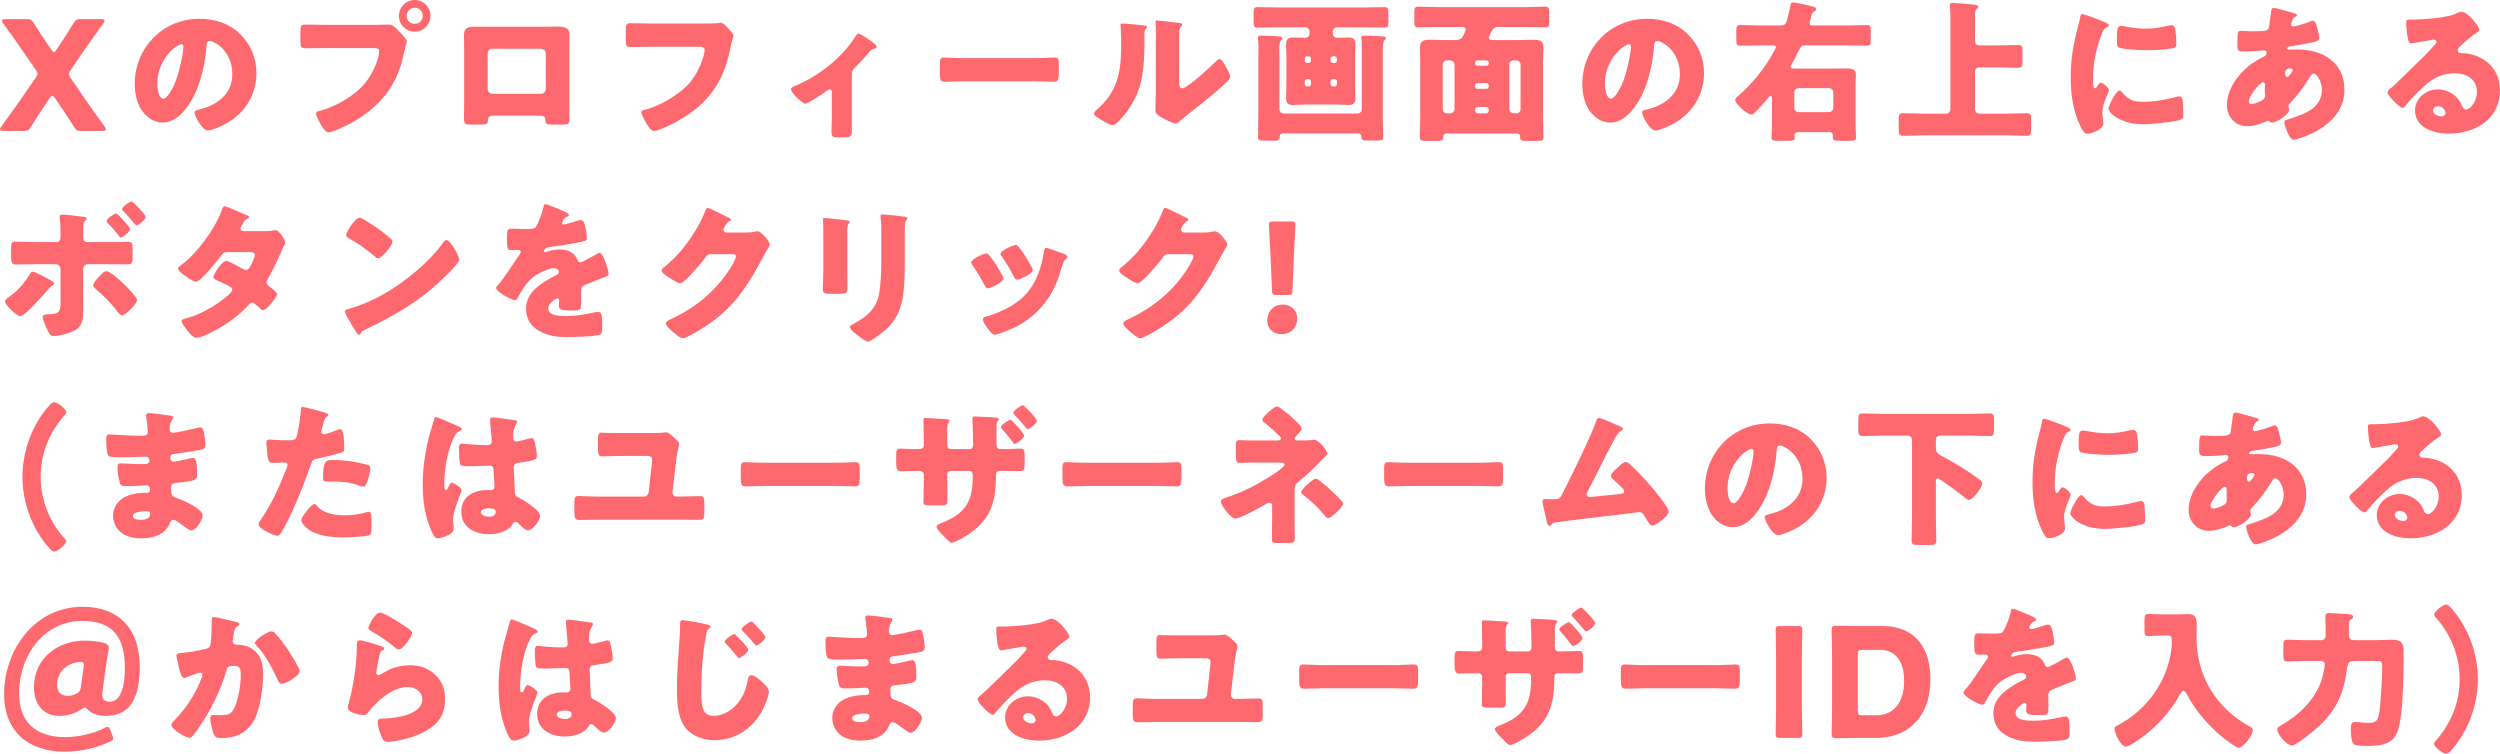 <?xml version="1.0" encoding="UTF-8"?>
<svg id="_レイヤー_2" data-name="レイヤー 2" xmlns="http://www.w3.org/2000/svg" viewBox="0 0 494.28 149.04">
  <defs>
    <style>
      .cls-1 {
        fill: #fd696f;
      }
    </style>
  </defs>
  <g id="design">
    <g>
      <path class="cls-1" d="M8.88,20.79c-.93,1.41-1.74,2.64-2.79,4.32-.42.66-.6.78-1.38.78H.69c-.45,0-.69-.09-.69-.33,0-.12.06-.27.21-.48,1.77-2.46,3-4.11,4.14-5.79l2.73-3.96c.24-.33.33-.54.33-.75,0-.24-.09-.42-.33-.75l-2.34-3.42c-1.14-1.68-2.37-3.36-4.14-5.82-.15-.21-.21-.36-.21-.48,0-.24.24-.33.69-.33h4.2c.75,0,.96.12,1.38.75,1.02,1.65,1.83,2.85,2.64,4.05l.87,1.26c.21.3.36.45.51.45s.3-.15.48-.45l.81-1.23c.87-1.29,1.62-2.46,2.58-4.05.42-.66.6-.78,1.38-.78h4.05c.45,0,.69.09.69.33,0,.12-.06.27-.21.48-1.77,2.46-3,4.14-4.14,5.82l-2.37,3.48c-.21.3-.33.54-.33.75s.12.42.33.75l2.67,3.9c1.11,1.65,2.34,3.33,4.11,5.79.15.21.21.36.21.48,0,.24-.24.33-.69.33h-4.2c-.78,0-.96-.12-1.38-.75-1.05-1.68-1.86-2.88-2.85-4.35l-.96-1.41c-.21-.3-.36-.45-.51-.45s-.3.15-.51.45l-.96,1.41Z"/>
      <path class="cls-1" d="M47.52,6.78c2.13,2.13,3.18,4.74,3.18,7.71,0,4.23-2.31,7.95-6.03,9.96-.75.42-2.73,1.35-3.57,1.35-1.05,0-2.64-2.76-2.64-3.6,0-.27.27-.39,1.14-.6,3.48-.9,6.33-3.09,6.33-6.93,0-4.71-3.6-6.57-4.5-6.57-.51,0-.57.54-.6,1.08-.33,4.17-1.53,9.27-4.29,12.57-1.11,1.35-2.55,2.49-4.35,2.49-2.01,0-3.66-1.38-4.56-3.09-.69-1.32-.99-3.03-.99-4.5,0-7.2,5.55-12.93,12.78-12.93,3.06,0,5.94.9,8.1,3.06ZM31.11,16.59c0,.72.18,2.91,1.23,2.91.72,0,1.74-1.98,2.04-2.61,1.05-2.16,1.89-6.6,1.89-7.68,0-.24-.12-.45-.39-.45-.87,0-4.77,2.76-4.77,7.83Z"/>
      <path class="cls-1" d="M74.16,4.92c.93,0,2.25-.06,2.85-.06.66,0,1.41.81,1.86,1.29l.24.24c.48.51,1.32,1.38,1.32,1.83,0,.18-.21.75-.27.99-.12.51-.21.93-.33,1.44-1.29,6.36-4.74,10.5-10.32,13.62-.9.48-3.63,1.89-4.53,1.89-.66,0-1.2-.96-1.5-1.47-.27-.45-.99-1.74-.99-2.25,0-.33.3-.42.57-.48,2.91-.66,6.66-2.82,8.67-5.01,1.86-2.01,3.24-5.22,3.24-6.84,0-.54-.54-.6-1.02-.6h-9.54c-1.29,0-2.55.03-3.84.03-1.02,0-1.17-.12-1.17-1.29v-1.95c0-1.26.15-1.44,1.02-1.44,1.35,0,2.73.06,4.08.06h9.66ZM85.11,3.12c0,1.74-1.38,3.15-3.12,3.15s-3.12-1.41-3.12-3.15,1.38-3.12,3.12-3.12,3.12,1.41,3.12,3.12ZM80.4,3.12c0,.9.69,1.59,1.59,1.59s1.59-.69,1.59-1.59-.72-1.59-1.59-1.59-1.59.72-1.59,1.59Z"/>
      <path class="cls-1" d="M108,5.28c.78,0,1.47-.03,2.07-.03,1.65,0,2.52.21,2.52,1.68,0,1.02-.03,2.01-.03,3v10.14c0,1.08.03,2.16.03,3.27,0,1.2-.12,1.29-1.62,1.29h-1.86c-1.14,0-1.23-.18-1.26-.84-.06-.84-.36-.93-1.59-.93h-8.19c-1.23,0-1.53.09-1.59.93-.06.69-.12.84-1.41.84h-1.71c-1.5,0-1.62-.12-1.62-1.29,0-1.08.03-2.19.03-3.27v-10.14c0-.99-.03-1.98-.03-3,0-1.32.72-1.65,1.95-1.65h14.31ZM97.35,9.63c-.51,0-.93.42-.93.93v7.05c0,.51.42.93.93.93h9.63c.51,0,.93-.42.93-.93v-7.05c0-.54-.42-.87-.93-.93h-9.63Z"/>
      <path class="cls-1" d="M138.48,4.65c.72,0,2.7,0,3.3-.06.12-.03.57-.09.66-.09.42,0,.81.3,1.26.81l.48.54c.45.48.84.9.84,1.23,0,.21-.27.9-.36,1.23-.15.54-.24,1.11-.36,1.68-1.38,6.6-4.59,10.77-10.47,14.04-.87.48-3.6,1.86-4.53,1.86-.66,0-1.38-1.29-1.71-1.86-.24-.42-.78-1.38-.78-1.86,0-.33.33-.39.6-.45,2.88-.66,6.6-2.85,8.64-5.01,1.95-2.04,3.27-5.58,3.27-6.87,0-.51-.57-.6-1.35-.6h-9.24c-1.26,0-2.55.06-3.81.06-1.08,0-1.2-.15-1.2-1.53v-1.77c0-1.23.18-1.41,1.02-1.41,1.35,0,2.73.06,4.08.06h9.66Z"/>
      <path class="cls-1" d="M168.42,26.25c0,.84-.69.9-1.35.9h-1.23c-1.32,0-1.44-.18-1.44-1.17,0-.93.06-1.83.06-2.76v-5.13c0-.21-.12-.42-.39-.42-.21,0-.45.18-.75.39-.6.45-3.54,2.43-4.11,2.43-.6,0-2.82-2.16-2.82-2.85,0-.3.3-.45.9-.69,4.65-1.98,9.18-5.52,11.85-9.75.21-.33.36-.57.57-.57.45,0,2.4,1.38,3.12,1.95.27.21.48.48.48.69,0,.24-.21.33-.42.36-.57.15-.72.27-1.08.72-.81.99-1.68,1.95-2.58,2.82-.69.66-.81.81-.81,1.83v11.25Z"/>
      <path class="cls-1" d="M204.48,11.49c1.77,0,3.69-.12,3.96-.12.78,0,.9.33.9,1.2v1.44c0,1.65-.03,2.16-.99,2.16-1.17,0-2.55-.09-3.87-.09h-13.8c-1.32,0-2.73.09-3.84.09-1.02,0-1.02-.57-1.02-2.16v-1.38c0-.9.09-1.26.87-1.26.42,0,2.1.12,3.99.12h13.8Z"/>
      <path class="cls-1" d="M225.72,4.98c.57.06,1.05.12,1.05.36,0,.12-.12.24-.18.3-.27.3-.33.51-.33,1.14,0,.36.03.72.03,1.08,0,2.49-.09,5.25-.57,7.68-.57,3.06-2.28,6.15-4.47,8.34-.33.33-.84.87-1.23.87-.63,0-2.31-1.05-2.91-1.44-.3-.18-.81-.48-.81-.87,0-.27.24-.48.45-.66,4.41-3.78,4.92-7.8,4.92-13.26,0-1.38-.12-3.45-.12-3.57,0-.27.15-.3.39-.3.63,0,3,.24,3.78.33ZM233.13,15.81c0,1.23.06,1.65.6,1.65,1.08,0,5.79-4.44,6.75-5.4.15-.15.36-.39.63-.39.42,0,.93.93,1.32,1.62.24.42.78,1.38.78,1.86,0,.54-.87,1.29-1.41,1.77-.09.09-.21.18-.27.24-1.41,1.23-2.82,2.43-4.29,3.6-1.23.99-2.52,1.92-3.72,2.97-.3.27-.75.69-1.11.69-.45,0-2.25-.9-2.7-1.17-.51-.27-1.29-.72-1.29-1.41,0-.6.09-1.95.09-3.63v-9.42c0-.6.03-1.59.03-2.52,0-.69-.03-1.35-.06-1.74-.03-.09-.03-.15-.03-.24,0-.21.15-.24.33-.24.06,0,1.29.12,1.53.15.48.06,2.58.3,3,.36.24.06.42.09.42.33,0,.18-.15.3-.27.42-.3.3-.3.75-.3,1.14-.03.9-.03,1.8-.03,2.7v6.66Z"/>
      <path class="cls-1" d="M258.93,6.24c0-.45-.36-.84-.84-.84h-5.52c-1.29,0-2.61.06-3.93.06-.72,0-.78-.3-.78-1.17v-1.68c0-.9.06-1.2.78-1.2,1.32,0,2.64.06,3.93.06h17.22c1.32,0,2.64-.06,3.96-.06.69,0,.75.33.75,1.2v1.68c0,.84-.06,1.17-.75,1.17-1.32,0-2.64-.06-3.96-.06h-5.43c-.48,0-.84.39-.84.84v.39c0,.48.33.84.84.84.75,0,1.47-.06,2.22-.06.87,0,1.41.21,1.41,1.35,0,.75-.06,1.5-.06,2.25v6.12c0,.78.06,1.53.06,2.28,0,.99-.42,1.35-1.35,1.35-.81,0-1.59-.09-2.4-.09h-6.21c-.78,0-1.56.09-2.34.09-.87,0-1.41-.24-1.41-1.35,0-.75.06-1.5.06-2.28v-6.12c0-.75-.06-1.5-.06-2.28,0-.99.45-1.32,1.41-1.32.78,0,1.56.06,2.34.06.51,0,.84-.3.9-.81v-.42ZM252.96,21.6c0,.45.36.84.84.84h14.61c.45,0,.84-.39.84-.84v-11.52c0-.81,0-1.68-.09-2.37,0-.06-.03-.18-.03-.27,0-.39.33-.39.6-.39,1.05,0,2.22.06,3.27.12.69.03.99.09.99.42,0,.15-.09.24-.27.39-.3.27-.33,1.23-.33,2.16v12.66c0,1.41.09,2.82.09,4.23,0,.69-.3.75-1.29.75h-1.86c-.93,0-1.14-.06-1.17-.78,0-.33-.24-.63-.57-.63h-15c-.3,0-.57.21-.57.51v.15c0,.63-.3.78-1.02.78h-1.14c-2.01,0-2.13-.03-2.13-.81,0-1.41.06-2.79.06-4.2v-11.55c0-.54.03-1.17.03-1.77,0-.63-.03-1.26-.09-1.77-.03-.06-.03-.18-.03-.27,0-.36.3-.39.57-.39,1.08,0,2.25.06,3.33.12.6.03.93.09.93.42,0,.18-.09.24-.27.39-.27.24-.33,1.05-.33,1.89,0,.48.03.99.03,1.38v10.35ZM258.72,12.45c.27,0,.48-.21.48-.48v-.36c0-.24-.21-.48-.48-.48h-.27c-.27,0-.48.24-.48.48v.36c0,.27.18.45.48.48h.27ZM259.2,16.11c0-.27-.21-.48-.48-.48h-.27c-.27,0-.48.21-.48.48v.51c0,.27.21.48.48.48h.27c.27,0,.48-.18.48-.48v-.51ZM263.07,11.97c0,.27.21.48.48.48h.3c.27,0,.48-.21.48-.48v-.36c0-.24-.21-.48-.48-.48h-.3c-.27,0-.45.21-.48.48v.36ZM263.55,15.63c-.27,0-.48.21-.48.48v.51c0,.27.21.48.48.48h.3c.27,0,.48-.21.48-.48v-.51c0-.27-.18-.45-.48-.48h-.3Z"/>
      <path class="cls-1" d="M285.93,26.4c-.48,0-.57.39-.6.87-.03.54-.57.6-1.23.6h-1.77c-1.29,0-1.62-.06-1.62-.78,0-1.32.09-2.64.09-3.96v-10.86c0-.96-.06-1.92-.06-2.88,0-1.29.75-1.53,1.89-1.53,1.02,0,2.01.06,3.03.06h2.13c.51,0,.96-.12,1.29-.54.21-.24.72-1.26.72-1.56,0-.39-.39-.48-.69-.48h-4.74c-1.32,0-2.64.06-3.96.06-.72,0-.78-.33-.78-1.23v-1.62c0-.87.06-1.23.78-1.23,1.32,0,2.64.09,3.96.09h17.19c1.32,0,2.64-.09,3.96-.09.72,0,.78.36.78,1.23v1.62c0,.87-.06,1.23-.78,1.23-1.32,0-2.64-.06-3.96-.06h-5.37c-.45,0-.87.21-1.11.57-.18.27-.72,1.23-.72,1.5,0,.45.45.51.81.51h5.04c1.02,0,2.01-.06,3-.06,1.05,0,1.95.15,1.95,1.53,0,.96-.09,1.92-.09,2.88v10.86c0,1.32.09,2.61.09,3.93,0,.75-.33.81-1.47.81h-1.05c-1.92,0-2.1,0-2.1-.93,0-.33-.24-.51-.54-.54h-14.07ZM286.74,22.41c.51,0,.84-.45.84-.84v-8.79c0-.45-.39-.84-.84-.84h-.66c-.45,0-.84.39-.84.84v8.79c0,.45.39.84.84.84h.66ZM292.11,11.94c-.27,0-.48.21-.48.48v.09c0,.27.21.48.48.48h1.77c.27,0,.48-.21.48-.48v-.09c0-.27-.18-.45-.48-.48h-1.77ZM292.11,16.44c-.27,0-.48.21-.48.48v.15c0,.27.21.48.48.48h1.77c.27,0,.48-.21.48-.48v-.15c0-.27-.18-.45-.48-.48h-1.77ZM293.79,22.41c.33,0,.57-.27.57-.6v-.09c0-.33-.24-.57-.57-.57h-1.59c-.33,0-.57.24-.57.57v.09c0,.36.24.57.57.6h1.59ZM299.79,22.41c.48,0,.84-.39.84-.84v-8.79c0-.45-.36-.84-.84-.84h-.54c-.48,0-.84.39-.84.84v8.79c0,.45.33.78.84.84h.54Z"/>
      <path class="cls-1" d="M333.72,6.78c2.13,2.13,3.18,4.74,3.18,7.71,0,4.23-2.31,7.95-6.03,9.96-.75.42-2.73,1.35-3.57,1.35-1.05,0-2.64-2.76-2.64-3.6,0-.27.27-.39,1.14-.6,3.48-.9,6.33-3.09,6.33-6.93,0-4.71-3.6-6.57-4.5-6.57-.51,0-.57.54-.6,1.08-.33,4.17-1.53,9.27-4.29,12.57-1.11,1.35-2.55,2.49-4.35,2.49-2.01,0-3.66-1.38-4.56-3.09-.69-1.32-.99-3.03-.99-4.5,0-7.2,5.55-12.93,12.78-12.93,3.06,0,5.94.9,8.1,3.06ZM317.31,16.59c0,.72.18,2.91,1.23,2.91.72,0,1.74-1.98,2.04-2.61,1.05-2.16,1.89-6.6,1.89-7.68,0-.24-.12-.45-.39-.45-.87,0-4.77,2.76-4.77,7.83Z"/>
      <path class="cls-1" d="M348,8.97c-1.32,0-2.64.06-3.96.06-.69,0-.75-.33-.75-1.2v-1.68c0-.84.06-1.2.75-1.2,1.32,0,2.64.09,3.96.09h3.93c.54,0,.96-.03,1.2-.6.3-.69.72-2.58.87-3.36.06-.36.12-.6.54-.6.45,0,2.1.39,2.64.51,1.29.27,1.92.42,1.92.81,0,.21-.24.36-.42.48-.39.21-.45.42-.63,1.11-.03.15-.06.33-.12.54-.06.18-.15.51-.15.66,0,.33.27.45.54.45h6.84c1.29,0,2.61-.09,3.93-.09.72,0,.78.33.78,1.2v1.68c0,.87-.06,1.2-.78,1.2-1.32,0-2.64-.06-3.93-.06h-8.34c-.69,0-.84.33-1.41,1.47-.27.57-.66,1.38-1.26,2.43-.06.09-.12.24-.12.33,0,.33.33.36.72.36h7.17c.99,0,1.98-.03,2.97-.03.87,0,2.04,0,2.04,1.17,0,.66-.06,1.35-.06,2.1v7.62c0,.99.09,2.4.09,2.76,0,.6-.36.66-1.35.66h-1.92c-.99,0-1.32-.06-1.32-.69v-.45c0-.3-.24-.57-.54-.57h-6.42c-.36,0-.6.27-.6.6,0,.15.03.3.03.42,0,.63-.33.69-1.35.69h-1.92c-.99,0-1.32-.06-1.32-.66s.09-1.71.09-2.76v-4.83c0-.21,0-.6-.27-.6-.21,0-.42.3-.63.54-.54.66-1.92,2.22-2.52,2.76-.24.21-.39.36-.63.36-.9,0-3.21-2.19-3.21-2.82,0-.3.18-.51.39-.69,2.91-2.49,5.34-5.49,7.17-8.82.12-.21.48-.81.48-1.02,0-.27-.24-.33-.48-.33h-2.64ZM362.46,18.27c0-.48-.39-.84-.84-.84h-6.03c-.48,0-.84.36-.84.84v3.06c0,.45.36.84.84.84h6.03c.48,0,.84-.42.84-.9v-3Z"/>
      <path class="cls-1" d="M385.62,2.85c0-.48-.12-1.56-.12-1.83,0-.39.33-.45.66-.45s2.88.21,4.26.36c.24.03.69.06.69.42,0,.21-.15.3-.33.48-.3.3-.3.66-.3,1.11v5.19c0,.48.36.84.84.84h3.84c1.29,0,2.58-.06,3.87-.06.78,0,.84.33.84,1.35v2.01c0,.84-.15,1.14-.84,1.14-1.29,0-2.58-.09-3.87-.09h-3.84c-.48,0-.84.39-.84.84v7.47c0,.45.36.84.84.84h5.37c1.32,0,2.67-.09,4.02-.09.81,0,.87.33.87,1.35v1.74c0,1.02-.06,1.38-.87,1.38-1.35,0-2.67-.09-4.02-.09h-16.38c-1.35,0-2.7.09-4.05.09-.81,0-.87-.36-.87-1.38v-1.68c0-1.05.09-1.41.87-1.41,1.35,0,2.7.09,4.05.09h4.47c.48,0,.81-.36.84-.84V2.85Z"/>
      <path class="cls-1" d="M410.85,5.25c.15-.57.3-1.14.39-1.62.09-.57.12-.84.51-.84.27,0,3.15,1.05,4.44,1.62.6.27.78.45.78.6,0,.12-.09.18-.21.24-.69.33-.84.57-1.11,1.23-.99,2.31-1.83,5.79-1.83,8.52,0,1.65,0,2.46.39,2.46.21,0,.36-.24.51-.48.18-.3.36-.63.69-.63.36,0,1.56,1.02,1.56,1.47,0,.42-1.32,2.73-1.32,4.35,0,.21.06.96.12,1.41.03.18.09.69.09.87,0,1.11-2.22,1.98-3.15,1.98-.57,0-.84-.39-1.38-1.47-1.47-2.97-1.92-6.33-1.92-9.63,0-3.69.51-6.54,1.44-10.08ZM419.43,18.12c1.26,1.5,2.25,2.01,4.2,2.01,2.22,0,4.44-.36,6.57-.96.21-.06.51-.12.72-.12.39,0,.57.39.6.66.12.81.15,2.52.15,3.12,0,.39-.03.6-.42.78-1.05.51-6.06.96-7.41.96-4.83,0-6.96-2.4-6.96-3.09,0-.57,1.5-3.6,2.19-3.6.15,0,.27.15.36.24ZM419.37,5.13c.18,0,.66.06.93.12,1.14.24,2.79.42,3.96.42,1.5,0,3-.24,4.44-.6.27-.06.42-.09.6-.09.57,0,.75.63.81,1.08.09.75.18,1.71.18,2.46s-.09.93-.87,1.05c-1.68.24-3.36.36-5.04.36-.9,0-5.04-.15-5.61-.63-.24-.21-.24-1.11-.24-1.44,0-2.22.12-2.73.84-2.73Z"/>
      <path class="cls-1" d="M453.48,2.58c.36.09.66.21.66.42,0,.15-.21.27-.33.33-.36.24-.45.33-.6.72-.06.15-.24.63-.24.78,0,.24.18.42.42.42.3,0,2.31-.54,3.48-1.05.12-.06.27-.12.39-.12.36,0,.57.36.69.72.15.51.6,2.16.6,2.67,0,.57-.51.72-1.17.87-1.44.33-2.97.57-4.47.81-.24.03-.69.15-.69.39,0,.27.3.27.48.27.24,0,.96-.03,1.56-.03,4.92,0,9.27,2.55,9.27,7.95,0,3.87-2.49,6.51-5.7,8.28-1.74.96-3.87,1.62-4.35,1.62-.84,0-1.83-2.79-1.83-3.48,0-.36.3-.42.6-.51.78-.21,2.49-.84,3.24-1.17,1.98-.87,3.57-2.34,3.57-4.62,0-1.89-1.08-3.3-1.62-3.3-.3,0-.45.18-.63.51-1.14,1.89-2.58,3.84-4.11,5.43-.15.15-.24.27-.24.51,0,.18.12.51.12.81,0,.69-2.31,2.43-3.36,2.43-.21,0-.33-.09-.48-.21-.12-.09-.18-.15-.33-.15-.09,0-.15.03-.21.06-1.14.54-2.7,1.02-3.96,1.02-2.31,0-3.96-1.92-3.96-4.17,0-3,2.07-5.94,4.32-7.74.96-.78,1.95-1.35,3.06-1.89.27-.12.48-.39.48-.72s-.21-.48-.54-.48c-.24,0-.54.03-.78.06-.9.09-1.8.15-2.73.15-1.65,0-1.74,0-1.74-1.5,0-2.46.15-2.58.69-2.58.63,0,1.35.09,2.19.09,3,0,3.3-.03,3.42-1.17.03-.3.39-2.97.42-3.06.06-.27.3-.39.54-.39.3,0,3.3.87,3.87,1.02ZM444.6,20.04c0,.36.24.51.57.51.63,0,1.86-.51,2.34-.9.3-.24.3-.54.3-.87,0-.36-.03-.75-.03-1.11,0-.3.03-.57.03-.84s-.06-.57-.39-.57c-.63,0-2.82,2.79-2.82,3.78ZM451.8,14.52c0,.21.09.72.39.72.33,0,1.11-1.11,1.11-1.38,0-.24-.24-.33-.45-.33-1.05,0-1.05.69-1.05.99Z"/>
      <path class="cls-1" d="M490.2,5.91c0,.18-.18.33-.33.42-1.26.78-2.61,2.01-3.69,3.03-.15.15-.27.33-.27.54,0,.36.33.63.69.63.09,0,.21-.03.33-.03.45,0,1.5.18,2.1.36,3.24.99,5.25,3.6,5.25,6.99,0,5.73-4.95,8.58-10.17,8.58-2.82,0-6.63-1.14-6.63-4.59,0-2.4,2.19-4.17,4.5-4.17,1.56,0,3.06.72,4.05,1.92.45.57.54.87.81,1.5.12.3.39.57.72.57.72,0,2.16-1.5,2.16-3.48,0-2.55-2.07-3.69-4.38-3.69-2.19,0-4.14.84-5.79,2.31-1.08.96-2.79,2.67-3.69,3.78-.42.54-.66.75-.78.75-.69,0-3.03-2.46-3.03-3.03,0-.36.3-.63.93-1.11.75-.6,5.73-5.55,6.78-6.57.57-.57,1.02-1.11,1.53-1.68.21-.21.42-.39.42-.69,0-.36-.48-.42-.6-.42-.09,0-3.36.6-4.14.72-.12.03-.24.03-.36.03-.69,0-.87-3.39-.87-3.96v-.3c0-.45.09-.45.96-.45h.69c1.95-.03,6.24-.36,7.95-1.08.75-.33,1.08-.48,1.29-.48,1.29,0,3.57,2.94,3.57,3.6ZM482.01,21c-.48,0-.96.27-.96.81,0,.81,1.02,1.2,1.71,1.2.39,0,.75-.27.75-.66,0-.42-.45-1.35-1.5-1.35Z"/>
      <path class="cls-1" d="M10.08,55.45c.36.21.63.45.63.63,0,.15-.15.24-.3.33-.45.24-.54.39-.84.75-.75.9-4.65,5.37-5.58,5.37-.57,0-3-2.19-3-2.94,0-.3.45-.63.75-.84,1.68-1.2,3.09-2.76,4.14-4.53.12-.21.27-.51.57-.51.48,0,2.76,1.23,3.63,1.74ZM11.13,47.86c.78,0,.84-.66.84-1.14v-.27c-.03-1.2,0-1.98-.15-3.18,0-.12-.03-.27-.03-.42,0-.36.3-.42.72-.42.45,0,3.57.36,4.08.45.21.03.54.09.54.33,0,.21-.15.33-.3.45-.36.39-.36.72-.36,1.2v.24c0,.45-.03.9-.03,1.35v.27c0,.45.06,1.14.81,1.14h6.54c.54-.03,1.17-.06,1.59-.06.72,0,.84.33.84,1.41v1.56c0,1.08-.12,1.5-.93,1.5-1.41,0-2.79-.03-4.17-.03h-3.75c-.51,0-.93.42-.93.93v6.12c0,.6.03,1.23.03,1.86,0,1.56-.15,3.06-1.2,3.87-.99.75-3.42,1.41-4.68,1.41-.54,0-.69-.18-1.14-1.02-.27-.54-1.02-2.22-1.02-2.76,0-.45.6-.48,1.17-.51,2.31-.09,2.37-.63,2.37-2.64v-6.33c0-.54-.42-.93-.93-.93h-3.99c-1.35,0-2.73.06-3.9.06-.81,0-.96-.51-.96-1.53v-1.65c0-1.05.15-1.35.81-1.35.42,0,2.73.09,4.05.09h4.08ZM24.54,56.2c.51.51,2.55,2.52,2.55,3.15,0,.75-2.31,3-2.97,3-.33,0-.69-.48-.9-.75-1.44-1.86-2.58-3-4.35-4.5-.21-.18-.45-.39-.45-.66,0-.51.81-1.38,1.17-1.74.63-.69.99-1.08,1.47-1.08.78,0,2.82,1.95,3.48,2.58ZM25.71,45.28c0,.57-1.47,1.68-1.83,1.68-.15,0-.33-.27-.51-.51-.72-.9-1.32-1.59-2.13-2.4-.09-.09-.18-.24-.18-.36,0-.45,1.59-1.5,1.89-1.5s2.76,2.67,2.76,3.09ZM28.8,42.88c0,.57-1.47,1.68-1.8,1.68-.15,0-.42-.3-.87-.87-.39-.48-1.02-1.23-1.56-1.74-.27-.24-.45-.51-.45-.6,0-.45,1.56-1.53,1.89-1.53.27,0,2.79,2.61,2.79,3.06Z"/>
      <path class="cls-1" d="M52.53,45.7c.57,0,1.08-.03,1.68-.15.09-.03.18-.06.27-.06.66,0,1.92,1.86,1.92,2.49,0,.15-.03.24-.12.36-.27.45-.48.96-.69,1.47-.78,1.8-1.62,3.57-2.61,5.28-.15.24-.27.45-.27.72,0,.39.24.6.51.81.33.24,1.56,1.14,1.56,1.53,0,.54-2.04,3.18-2.79,3.18-.21,0-.33-.12-.48-.27-.3-.3-1.23-1.23-1.62-1.23-.27,0-.48.18-.63.36-1.59,1.71-3.42,3.21-5.43,4.41-.9.57-3.96,2.19-4.95,2.19-.69,0-1.41-.9-1.8-1.38-.3-.39-1.17-1.5-1.17-1.89,0-.33.36-.45,1.05-.63.15-.06.3-.09.48-.15,3.84-1.11,8.49-4.62,8.49-5.46,0-.27-.18-.42-.39-.54-.6-.39-1.77-.93-2.46-1.23-.27-.12-.9-.39-.9-.72,0-.48,1.65-3.21,2.58-3.21.42,0,2.76,1.29,3.27,1.59.18.09.39.21.6.21.51,0,.75-.48,1.02-1.05.18-.36.75-1.56.75-1.92,0-.51-.66-.57-1.05-.57h-4.08c-.84,0-1.08.06-1.5.63-.99,1.35-2.37,2.94-3.54,4.17-.36.36-1.02,1.05-1.53,1.05-.36,0-1.32-.57-2.13-1.17-.75-.54-1.38-1.14-1.38-1.38,0-.3.36-.54.57-.69,3.18-2.31,6.78-7.2,8.1-10.92.09-.27.24-.75.57-.75.24,0,2.19.81,3.48,1.41.54.21.96.42,1.14.51.12.06.21.12.21.21,0,.15-.06.21-.33.33-.48.18-.6.42-.9.96-.18.27-.48.72-.48,1.02,0,.36.27.45.57.48h4.41Z"/>
      <path class="cls-1" d="M90.09,49.57c.06.09.09.21.18.33.21.45.51,1.08.51,1.41,0,.72-2.43,3.03-3.06,3.63-4.83,4.71-9.66,7.41-15.66,10.29-.6.3-.57.36-.81.78-.03.09-.12.18-.24.18-.24,0-.42-.27-.54-.48-.51-.75-.99-1.53-1.41-2.31-.21-.36-.87-1.47-.87-1.8,0-.27.33-.42.57-.48,2.67-.72,5.28-1.89,7.68-3.3,3.69-2.19,8.31-5.94,10.83-9.39.06-.09.12-.15.18-.24.27-.39.51-.72.84-.72.6,0,1.53,1.62,1.8,2.1ZM72.03,43.45c2.43,1.44,4.29,2.88,5.28,3.78.18.15.27.3.27.54,0,.87-2.13,3.3-2.82,3.3-.27,0-.57-.27-.75-.45-1.74-1.44-3.06-2.4-5.04-3.51-.24-.15-.54-.33-.54-.63,0-.6,1.8-3.45,2.67-3.45.15,0,.51.18.93.42Z"/>
      <path class="cls-1" d="M111.54,41.8c.54.24.93.45.93.72,0,.24-.33.33-.54.39-.36.15-.81.9-.81,1.14s.15.33.36.33c.45,0,1.8-.45,2.43-.66.24-.09.57-.21.84-.21.66,0,.81.63.93,1.17.15.6.36,1.8.36,2.43,0,.45-.27.57-1.92.87s-3.69.66-5.55.87c-.96.12-1.02.78-1.02.81,0,.15.15.21.27.21.06,0,.21-.06.27-.09.87-.3,1.65-.45,2.55-.45.72,0,1.56.12,2.16.48.84.48,1.05.87,1.44,1.71.12.24.27.36.51.36.3,0,1.89-.9,2.79-1.41.27-.15.48-.27.6-.33.12-.06.27-.15.39-.15.75,0,1.8,3.45,1.8,4.14,0,.39-.3.48-.9.69-1.44.54-2.34.93-3.72,1.5-.72.3-.84.57-.84,1.38,0,.36.03,1.08.03,1.74,0,1.92-.03,1.95-1.71,1.95-2.07,0-2.7-.09-2.7-1.02,0-.27.03-.54.06-.81v-.15c0-.21-.12-.42-.36-.42-.3,0-1.8.96-1.8,2.01,0,1.5,2.55,1.5,3.6,1.5,1.92,0,3.69-.33,5.58-.75.27-.06.54-.09.75-.09.72,0,.75,1.08.75,3,0,1.14-.06,1.44-.93,1.62-1.35.27-4.35.36-5.82.36-2.1,0-3.48-.15-5.25-.96-1.92-.87-3.06-2.46-3.06-4.65,0-2.82,2.13-4.44,4.32-5.73.51-.3,1.11-.63,1.65-.9.27-.12.51-.27.51-.6,0-.42-.39-.78-.93-.78-1.14,0-3.21,1.05-4.11,1.74-1.41,1.11-2.31,2.7-3.18,4.26-.09.18-.21.33-.45.33-.66,0-3.72-1.68-3.72-2.4,0-.24.18-.42.54-.81,1.23-1.41,3.18-4.53,4.14-5.88.15-.21.18-.3.18-.42,0-.24-.21-.42-.45-.42-.36,0-.78.03-1.17.03-1.02,0-1.11-.09-1.11-2.34,0-1.86.12-1.89,1.08-1.89.66,0,1.74.06,2.73.06,1.47,0,1.74-.12,1.98-.54.6-1.05,1.17-2.61,1.41-3.72.09-.45.15-.66.45-.66.33,0,3.18,1.23,3.66,1.44Z"/>
      <path class="cls-1" d="M147.75,45.97c.54,0,.9-.03,1.68-.21.12-.03.21-.03.33-.03.9,0,2.46,2.19,2.46,2.61,0,.21-.39.81-.54,1.05-.3.48-.57.99-.84,1.5-3.72,7.02-6.81,11.22-13.89,15.15-.45.24-1.56.84-1.95.84-.54,0-1.83-1.14-2.31-1.56-.36-.33-1.05-.96-1.05-1.38,0-.33.42-.54.81-.75.09-.03.18-.09.27-.12,4.83-2.28,8.67-5.43,11.58-9.9.33-.51,1.2-1.92,1.2-2.49,0-.39-.42-.42-.78-.42h-4.29c-.51,0-.75.36-1.02.72-.6.84-1.89,2.34-2.64,3.12-.39.42-1.8,1.92-2.28,1.92-.6,0-2.76-1.47-3.27-1.89-.18-.18-.39-.42-.39-.69,0-.21.15-.36.3-.48,1.89-1.5,3.36-3.06,4.77-4.98,1.23-1.68,2.73-4.11,3.45-6.06.15-.39.3-.84.54-.84.27,0,3.39,1.56,3.9,1.83.36.15.72.3.72.54,0,.15-.15.21-.27.27-.72.39-1.2,1.5-1.2,1.71,0,.33.27.48.57.54h4.14Z"/>
      <path class="cls-1" d="M167.52,53.5c0,1.08.03,2.13.03,3.18,0,1.17-.06,1.41-1.62,1.41h-1.86c-1.14,0-1.38-.21-1.38-.9,0-.99.09-2.31.09-3.6v-6.33c0-.99,0-2.01-.03-3,0-.27-.03-.63-.03-.87s.06-.3.27-.3c.39,0,2.91.3,3.51.36.18.03.33.03.48.06.66.06,1.02.12,1.02.33,0,.42-.48.12-.48,1.68v7.98ZM178.89,51.16c0,2.34,0,4.68-.3,7.02-.39,2.88-1.35,5.16-3.57,7.11-.54.45-2.82,2.25-3.42,2.25-.45,0-1.53-.87-1.95-1.2-.42-.3-1.62-1.17-1.62-1.71,0-.27.6-.54.84-.66,2.58-1.41,4.5-3.03,4.98-6.09.3-2.01.39-4.14.39-6.15v-6.15c0-.75,0-1.5-.09-2.25-.03-.18-.06-.45-.06-.63,0-.21.09-.3.3-.3.84,0,3.51.3,4.44.45.21.03.57.06.57.33,0,.15-.12.27-.27.42-.21.24-.24,1.14-.24,1.68v5.88Z"/>
      <path class="cls-1" d="M198.15,54.43c.15.3.24.54.24.66,0,.75-2.64,1.92-3.09,1.92-.33,0-.51-.36-.63-.6-.72-1.38-1.5-2.7-2.37-3.96-.12-.18-.27-.39-.27-.6,0-.63,2.46-1.74,3-1.74.15,0,.39.15.6.42.96,1.14,1.77,2.55,2.52,3.9ZM209.28,49.81c.9.3,1.77.57,1.77,1.02,0,.15-.15.3-.39.48-.27.21-.33.21-.48.75-1.02,3.36-1.77,5.64-4.08,8.4-2.4,2.85-4.98,4.29-8.46,5.46-.24.09-.75.27-.99.27-.48,0-1.26-1.11-1.56-1.53-.03-.06-.09-.12-.15-.21-.24-.36-.6-.9-.6-1.23,0-.39.21-.51.54-.6,1.53-.36,3.51-1.26,4.89-2.04,1.83-1.08,3.33-2.4,4.41-4.23,1.23-2.07,1.89-4.29,2.22-6.69.06-.27.15-.66.45-.66s2.04.66,2.43.81ZM201.39,48.79c.96,1.11,1.89,2.76,2.61,4.05.12.24.18.45.18.57,0,.72-2.61,1.89-3.06,1.89-.33,0-.51-.33-.66-.6-.72-1.44-1.5-2.73-2.43-4.05-.12-.15-.21-.3-.21-.51,0-.57,2.46-1.71,3.03-1.71.15,0,.36.15.54.36Z"/>
      <path class="cls-1" d="M238.2,45.97c.54,0,.9-.03,1.68-.21.12-.03.21-.03.33-.03.9,0,2.46,2.19,2.46,2.61,0,.21-.39.81-.54,1.05-.3.48-.57.99-.84,1.5-3.72,7.02-6.81,11.22-13.89,15.15-.45.24-1.56.84-1.95.84-.54,0-1.83-1.14-2.31-1.56-.36-.33-1.05-.96-1.05-1.38,0-.33.42-.54.81-.75.09-.03.18-.09.27-.12,4.83-2.28,8.67-5.43,11.58-9.9.33-.51,1.2-1.92,1.2-2.49,0-.39-.42-.42-.78-.42h-4.29c-.51,0-.75.36-1.02.72-.6.84-1.89,2.34-2.64,3.12-.39.42-1.8,1.92-2.28,1.92-.6,0-2.76-1.47-3.27-1.89-.18-.18-.39-.42-.39-.69,0-.21.15-.36.3-.48,1.89-1.5,3.36-3.06,4.77-4.98,1.23-1.68,2.73-4.11,3.45-6.06.15-.39.3-.84.54-.84.27,0,3.39,1.56,3.9,1.83.36.15.72.3.72.54,0,.15-.15.21-.27.27-.72.39-1.2,1.5-1.2,1.71,0,.33.27.48.57.54h4.14Z"/>
      <path class="cls-1" d="M256.47,62.98c0,1.65-1.08,3.09-3.12,3.09-1.62,0-2.79-1.08-2.79-2.64,0-1.77,1.11-3.21,3.09-3.21,1.62,0,2.82,1.17,2.82,2.76ZM252.42,58.33c-.78,0-.9-.12-.93-.9l-.3-7.11c-.12-1.86-.3-5.31-.3-5.91,0-.51.18-.63.84-.63h3.54c.66,0,.84.12.84.63,0,.6-.18,4.02-.3,6.27l-.27,6.75c-.03.78-.15.9-.93.9h-2.19Z"/>
      <path class="cls-1" d="M4.44,94.28c0-4.98,1.83-10.17,5.13-13.92.27-.33.72-.84,1.14-.84.69,0,2.4,1.47,2.4,1.95,0,.21-.15.42-.3.57-3.06,3.48-4.77,7.56-4.77,12.24,0,4.38,1.62,8.64,4.5,11.94.21.21.54.54.54.84,0,.6-1.77,1.98-2.34,1.98-.42,0-.78-.39-1.05-.72-3.36-3.78-5.25-8.97-5.25-14.04Z"/>
      <path class="cls-1" d="M33.81,82.19c.15.03.42.06.42.3,0,.15-.09.33-.21.51-.39.6-.48,1.2-.48,1.89,0,.39.27.69.66.69.54,0,3.45-.66,4.23-.84.48-.12.99-.24,1.23-.24.42,0,.57.6.63.93.15.75.33,1.8.33,2.55s-.36.84-1.32,1.02c-1.5.27-3.06.51-4.59.72-.72.09-1.05.18-1.05.81,0,.42.21.75.66.75.42,0,2.67-.48,3.18-.63.24-.06.54-.12.75-.12.24,0,.39.24.51.63.21.63.21,2.07.21,2.88,0,.96-.93,1.08-3.69,1.38-1.2.12-1.44.27-1.44.81,0,1.65.03,1.89.96,2.19,1.26.42,5.28,2.13,5.28,3.54,0,.66-1.26,2.91-2.22,2.91-.42,0-1.2-.6-2.25-1.38-.27-.21-.96-.72-1.32-.72-.42,0-.54.33-.69.66-.96,2.34-3.36,3-5.7,3-1.14,0-2.61-.21-3.66-.93-1.2-.81-1.89-2.16-1.89-3.54,0-1.29.66-2.55,1.71-3.3,1.29-.93,3.09-1.23,4.65-1.23h.33c.42,0,.63-.27.63-.66,0-.6-.39-.81-.69-.81-.54,0-2.4.15-3.72.15-1.14,0-1.44-.03-1.62-.84-.18-.75-.42-1.74-.42-2.79,0-.45.06-.87.6-.87.87,0,2.16.15,3.6.15h.81c.75,0,1.32-.06,1.32-.72,0-.42-.24-.75-.72-.75-1.02,0-2.85.12-4.26.12h-.9c-1.2,0-2.16-.03-2.34-.45-.3-.75-.33-2.28-.33-3.15,0-.42.03-.93.6-.93s3.72.27,5.7.27h.66c.72,0,1.26-.06,1.26-.69,0-.27-.15-1.95-.24-2.49-.06-.27-.09-.57-.09-.84,0-.36.21-.45.57-.45.57,0,3.6.39,4.35.51ZM26.28,102.02c0,.72,1.11.75,1.62.75.81,0,1.8-.21,1.8-1.23,0-.42-.36-.45-.93-.45-.6,0-2.49.06-2.49.93Z"/>
      <path class="cls-1" d="M63.48,81.35c.57.15,1.47.42,1.47.72,0,.15-.18.24-.3.3-.42.21-.54.69-.81,1.68-.06.27-.15.6-.27.99-.03.12-.06.24-.06.27,0,.36.24.54.57.54.45,0,1.98-.6,2.43-.78.24-.09.54-.21.75-.21.81,0,.81,2.97.81,3.87,0,.42-.12.6-.6.75-1.2.39-3.12.84-4.29,1.08-1.29.27-1.38.3-1.74,1.38-1.26,3.63-3.84,10.14-5.76,13.26-.24.39-.42.72-.93.72s-3.63-1.35-3.63-2.25c0-.27.24-.63.6-1.17,2.07-3.03,3.6-6.42,4.92-9.87.09-.18.21-.51.21-.69,0-.42-.33-.51-.66-.51-.6,0-1.32.09-1.98.09s-1.02-.09-1.2-.75c-.15-.57-.33-2.58-.33-3.18,0-.39.06-.69.54-.69.3,0,1.65.15,3.21.15s1.98,0,2.22-.75c.36-1.08.81-4.32.87-5.52,0-.18.06-.33.24-.33.39,0,3.18.75,3.72.9ZM62.73,100.07c1.23,1.47,3.51,1.8,5.31,1.8,1.68,0,2.91-.15,4.53-.63.09-.03.21-.06.33-.06.48,0,.54.66.54,1.62v.9c0,1.65,0,2.01-.54,2.16-.9.24-4.08.39-5.07.39-2.13,0-5.04-.27-6.81-1.56-.48-.36-1.44-1.2-1.44-1.89,0-.51,1.11-1.86,1.47-2.28.24-.27.78-.87,1.14-.87.21,0,.42.27.54.42ZM65.67,90.95c2.61,0,4.65.36,6.81.9.42.12.75.24.75.72,0,.69-.54,2.7-.9,3.3-.12.21-.3.36-.57.36-.21,0-.51-.12-.75-.21-1.74-.69-3.33-.81-5.16-.81h-1.08c-.69,0-.9-.09-.9-.63,0-3.45.6-3.63,1.8-3.63Z"/>
      <path class="cls-1" d="M84.99,85.73c.27-.96.54-1.71.78-2.7.06-.27.15-.57.45-.57s3.81,1.56,4.35,1.8.72.42.72.6-.12.24-.27.3c-.78.3-.99.75-1.38,1.53-1.14,2.31-1.8,6.12-1.8,8.97,0,.63,0,1.26.3,1.26.24,0,.33-.21.42-.39.3-.72.48-1.08.75-1.08.42,0,1.95.99,1.95,1.44,0,.54-1.68,3.84-1.68,5.88,0,.33.06.84.09,1.2.03.18.03.39.03.54,0,.81-.93,1.26-1.59,1.53-.39.15-1.08.39-1.53.39-.54,0-.81-.48-1.14-1.14-1.44-3.03-1.86-6.3-1.86-9.63s.54-6.72,1.41-9.93ZM101.85,83.09c.15.03.39.09.39.3,0,.15-.09.33-.24.54-.51.78-.54,1.74-.54,2.64,0,.42.21.72.66.72.33,0,1.77-.39,2.22-.51.21-.06.63-.18.78-.18.45,0,.57.6.66,1.05.18.81.36,1.77.36,2.49s-.27.9-3.57,1.35c-.66.09-.99.24-.99.99,0,.39.18,4.47.21,4.89.06.72.33.78,1.08,1.17,1.05.57,2.34,1.47,3.21,2.28.36.36.69.72.69,1.26,0,.84-1.47,2.76-2.37,2.76-.45,0-.9-.39-1.53-.99-.12-.12-.24-.21-.36-.33-.18-.18-.36-.36-.6-.36-.27,0-.36.15-.57.48-.93,1.5-3.03,1.98-4.68,1.98-2.73,0-5.46-1.35-5.46-4.44s2.52-4.29,5.16-4.29h.69c.51,0,.72-.3.72-.75,0-.69-.15-2.1-.15-2.58,0-1.02-.12-1.5-.78-1.5-.54,0-2.61.12-3.87.12h-.45c-.69,0-1.29-.06-1.5-.3-.24-.3-.27-2.82-.27-3.36,0-.39.09-.81.57-.81.18,0,1.11.09,1.38.12,1.23.12,2.46.18,3.66.18.48,0,.87-.18.87-.72,0-.63-.33-3.6-.33-4.26,0-.36.12-.51.48-.51.63,0,3.72.45,4.47.57ZM95.07,101.27c0,.6.96.9,1.59.9.69,0,1.35-.24,1.35-1.05,0-.6-.93-.63-1.38-.63s-1.56.12-1.56.78Z"/>
      <path class="cls-1" d="M129.24,85.61c.75,0,1.47,0,2.19-.12.09,0,.18-.03.27-.03.45,0,.99.51,1.53,1.02.15.15.33.3.48.45.33.24.54.48.54.93,0,.48-.27.66-.57,3.15l-.72,6.27v.09c0,.45.33.81.78.81h.45c1.41,0,2.82-.09,4.23-.09.78,0,.84.3.84,1.89v1.23c0,1.17-.09,1.56-.9,1.56-1.41,0-2.79-.03-4.17-.03h-15.78c-1.29,0-2.58.06-3.84.06-.9,0-1.02-.42-1.02-1.68v-1.71c0-1.05.15-1.35.84-1.35.45,0,2.25.12,4.02.12h8.91c.48,0,.87-.39.93-.84l.66-6.03c0-.12.03-.27.03-.42,0-.69-.6-.75-1.2-.75h-4.56c-1.44,0-3.18.09-4.14.09-.69,0-.81-.36-.81-1.77v-1.62c0-.54.03-1.32.69-1.32.15,0,.42.03.54.06.6.03,2.97.03,3.66.03h6.12Z"/>
      <path class="cls-1" d="M165.12,91.49c1.77,0,3.69-.12,3.96-.12.78,0,.9.33.9,1.2v1.44c0,1.65-.03,2.16-.99,2.16-1.17,0-2.55-.09-3.87-.09h-13.8c-1.32,0-2.73.09-3.84.09-1.02,0-1.02-.57-1.02-2.16v-1.38c0-.9.09-1.26.87-1.26.42,0,2.1.12,3.99.12h13.8Z"/>
      <path class="cls-1" d="M181.62,88.79c.3,0,1.02-.03,1.02-.69v-1.29c0-1.29-.06-2.58-.06-3.87,0-.18.03-.3.27-.3.6,0,2.49.12,3.24.18.93.03,1.68.06,1.68.39,0,.09-.12.27-.21.33-.21.3-.27.57-.27.93v3.57c0,.42.24.75.69.75h3.72c.51,0,.69-.42.69-.87,0-.84-.06-4.17-.12-4.83-.03-.12-.03-.24-.03-.36,0-.24.21-.39.45-.39.39,0,2.16.12,2.73.12,1.2.06,2.07.12,2.07.42,0,.18-.06.24-.15.3-.15.12-.33.27-.33,1.14v3c0,1.2.09,1.47.96,1.47h.33c.78,0,3.18-.09,3.48-.09.63,0,.81.27.81,1.5v1.5c0,.99-.06,1.44-.99,1.44-1.08,0-2.19-.03-3.3-.03h-.33c-.87,0-1.05.12-1.05,1.05-.06,5.1-.99,8.46-5.4,11.46-.57.39-2.7,1.68-3.33,1.68-.36,0-.78-.45-1.02-.69-.09-.09-.21-.21-.33-.36-.63-.6-1.68-1.65-1.68-2.1,0-.33.36-.48.93-.72l.45-.18c4.65-1.92,5.79-4.44,5.79-9.27,0-.45-.18-.87-.69-.87h-3.66c-.39,0-.69.3-.69.69v1.59c0,1.02.03,2.04.03,3.09,0,1.2,0,1.44-1.11,1.44h-2.1c-1.35,0-1.53-.09-1.53-.75,0-1.23.06-2.49.06-3.72v-1.62c0-.42-.36-.72-.78-.72h-.6c-1.17,0-2.34.06-3.12.06-.9,0-.96-.75-.96-1.89v-1.2c0-1.14.15-1.38.84-1.38.6,0,2.1.09,3.24.09h.36ZM202.47,86.15c0,.57-1.5,1.59-1.83,1.59-.15,0-.27-.12-.33-.24-.81-1.05-1.35-1.74-2.25-2.73-.09-.09-.18-.21-.18-.33,0-.45,1.62-1.44,1.92-1.44.27,0,2.67,2.67,2.67,3.15ZM204.99,83.18c0,.57-1.44,1.65-1.8,1.65-.15,0-.27-.15-.36-.27-.69-.87-1.47-1.74-2.22-2.52-.12-.12-.27-.27-.27-.42,0-.45,1.56-1.5,1.89-1.5.24,0,2.76,2.58,2.76,3.06Z"/>
      <path class="cls-1" d="M228.72,91.49c1.77,0,3.69-.12,3.96-.12.78,0,.9.33.9,1.2v1.44c0,1.65-.03,2.16-.99,2.16-1.17,0-2.55-.09-3.87-.09h-13.8c-1.32,0-2.73.09-3.84.09-1.02,0-1.02-.57-1.02-2.16v-1.38c0-.9.09-1.26.87-1.26.42,0,2.1.12,3.99.12h13.8Z"/>
      <path class="cls-1" d="M257.04,87.08c.75,0,1.86,0,2.58-.12.06-.03.18-.03.21-.03.93,0,2.61,2.25,2.61,2.7,0,.24-.18.39-.45.66-.15.12-.3.27-.48.45-1.5,1.65-3.12,3.18-4.86,4.56-.69.57-.69.96-.69,1.89v5.61c0,1.32.03,3.24.03,3.45,0,1.02-.06,1.11-1.95,1.11h-1.44c-.84,0-1.14-.03-1.14-.75,0-1.26.06-2.49.06-3.72v-2.97c0-.3-.24-.54-.54-.54-.27,0-.63.24-.87.39-.96.57-4.95,2.76-5.88,2.76-.81,0-2.85-2.55-2.85-3.36,0-.45.42-.6.81-.72,2.1-.63,4.26-1.59,6.18-2.64.93-.51,3.69-2.16,4.44-2.76.57-.45,1.17-.9,1.17-1.17,0-.36-.36-.42-.72-.42h-5.52c-.51,0-1.02,0-1.53.03-.33,0-.69.03-1.05.03-.75,0-.81-.39-.81-1.41v-1.92c0-.9.06-1.17.69-1.17.39,0,1.17.06,2.16.06h5.22c.42,0,.84-.03.84-.39,0-.24-.3-.51-.72-.9-.15-.15-.3-.27-.45-.42-.57-.54-1.17-1.08-1.8-1.56-.42-.33-.72-.54-.72-.81,0-.54,2.31-2.64,2.94-2.64.12,0,.36.12.66.33,1.41.99,2.46,2.01,3.54,3.06.36.33.63.75.63.96,0,.39-.45.84-.78,1.17-.06.09-.12.15-.18.21-.18.15-.42.45-.42.69,0,.3.42.3.66.3h.42ZM260.82,94.97c1.47,1.08,3.12,2.7,4.26,3.87.27.27.45.57.45.75,0,.69-2.34,2.85-2.91,2.85-.3,0-.66-.42-.99-.84-1.08-1.32-2.55-2.7-4.02-3.78-.15-.12-.36-.3-.36-.51,0-.57,2.34-2.67,2.91-2.67.12,0,.36.12.66.33Z"/>
      <path class="cls-1" d="M292.32,91.49c1.77,0,3.69-.12,3.96-.12.78,0,.9.33.9,1.2v1.44c0,1.65-.03,2.16-.99,2.16-1.17,0-2.55-.09-3.87-.09h-13.8c-1.32,0-2.73.09-3.84.09-1.02,0-1.02-.57-1.02-2.16v-1.38c0-.9.09-1.26.87-1.26.42,0,2.1.12,3.99.12h13.8Z"/>
      <path class="cls-1" d="M319.68,84.02c.09.03.18.09.27.12.45.18.93.36.93.66,0,.18-.24.3-.39.39-.54.27-.84.84-1.14,1.38-.06.09-.12.21-.18.3-1.86,3.42-3.48,6.93-5.31,10.38-.09.18-.15.27-.15.48,0,.3.24.54.57.54.15,0,.48-.03.72-.06,1.65-.15,3.33-.33,5.01-.51.6-.06,1.11-.12,1.11-.57,0-.21-.21-.48-.42-.69-.6-.63-1.26-1.2-1.89-1.77-.18-.18-.33-.33-.33-.57,0-.51.99-1.35,1.38-1.68.57-.54,1.11-1.08,1.56-1.08.33,0,.6.21.81.42,1.35,1.2,3.12,3.12,4.29,4.5.63.75,3.39,4.05,3.39,4.83,0,.69-.87,1.38-1.38,1.77-.45.36-1.29,1.05-1.89,1.05-.39,0-.69-.51-1.26-1.47-.12-.18-.24-.39-.36-.6-.24-.33-.48-.6-.93-.6-.09,0-1.2.15-1.38.18-1.89.21-14.28,1.71-15.3,1.89-.33.06-.48.15-.66.42-.12.12-.21.24-.39.24-.36,0-.48-.57-.63-1.2-.24-.99-.42-1.98-.66-2.94-.06-.24-.09-.51-.09-.75,0-.42.39-.42.69-.42.33,0,.66.03.99.03h.57c1.17,0,1.23-.12,2.1-1.92.18-.39.42-.84.69-1.38,1.2-2.37,4.86-9.9,5.55-12.09.09-.33.18-.66.57-.66.45,0,2.97,1.11,3.54,1.38Z"/>
      <path class="cls-1" d="M357.96,86.78c2.13,2.13,3.18,4.74,3.18,7.71,0,4.23-2.31,7.95-6.03,9.96-.75.42-2.73,1.35-3.57,1.35-1.05,0-2.64-2.76-2.64-3.6,0-.27.27-.39,1.14-.6,3.48-.9,6.33-3.09,6.33-6.93,0-4.71-3.6-6.57-4.5-6.57-.51,0-.57.54-.6,1.08-.33,4.17-1.53,9.27-4.29,12.57-1.11,1.35-2.55,2.49-4.35,2.49-2.01,0-3.66-1.38-4.56-3.09-.69-1.32-.99-3.03-.99-4.5,0-7.2,5.55-12.93,12.78-12.93,3.06,0,5.94.9,8.1,3.06ZM341.55,96.59c0,.72.18,2.91,1.23,2.91.72,0,1.74-1.98,2.04-2.61,1.05-2.16,1.89-6.6,1.89-7.68,0-.24-.12-.45-.39-.45-.87,0-4.77,2.76-4.77,7.83Z"/>
      <path class="cls-1" d="M383.58,86.12c-.51,0-.84.39-.84.84v1.35c0,1.08.24,1.35,1.2,1.86,2.28,1.2,5.1,2.91,7.17,4.44.6.45.81.6.81.99,0,.72-1.83,3.24-2.64,3.24-.27,0-.54-.24-.72-.39-.66-.54-4.98-3.87-5.46-3.87-.36,0-.36.36-.36.6v7.11c0,1.53.09,3.03.09,4.56,0,.81-.33.9-1.38.9h-2.01c-1.14,0-1.5-.06-1.5-.9,0-1.5.09-3.03.09-4.56v-15.33c0-.45-.39-.84-.84-.84h-4.86c-1.35,0-2.7.09-4.05.09-.81,0-.87-.36-.87-1.38v-1.74c0-.99.06-1.35.87-1.35,1.35,0,2.7.09,4.05.09h17.01c1.35,0,2.7-.09,4.05-.09.78,0,.84.36.84,1.35v1.77c0,1.02-.06,1.35-.84,1.35-1.35,0-2.7-.09-4.05-.09h-5.76Z"/>
      <path class="cls-1" d="M403.29,85.25c.15-.57.3-1.14.39-1.62.09-.57.12-.84.51-.84.27,0,3.15,1.05,4.44,1.62.6.27.78.45.78.6,0,.12-.09.18-.21.24-.69.33-.84.57-1.11,1.23-.99,2.31-1.83,5.79-1.83,8.52,0,1.65,0,2.46.39,2.46.21,0,.36-.24.51-.48.18-.3.36-.63.69-.63.36,0,1.56,1.02,1.56,1.47,0,.42-1.32,2.73-1.32,4.35,0,.21.06.96.12,1.41.03.18.09.69.09.87,0,1.11-2.22,1.98-3.15,1.98-.57,0-.84-.39-1.38-1.47-1.47-2.97-1.92-6.33-1.92-9.63,0-3.69.51-6.54,1.44-10.08ZM411.87,98.12c1.26,1.5,2.25,2.01,4.2,2.01,2.22,0,4.44-.36,6.57-.96.21-.06.51-.12.72-.12.39,0,.57.39.6.66.12.81.15,2.52.15,3.12,0,.39-.03.6-.42.78-1.05.51-6.06.96-7.41.96-4.83,0-6.96-2.4-6.96-3.09,0-.57,1.5-3.6,2.19-3.6.15,0,.27.15.36.24ZM411.81,85.13c.18,0,.66.06.93.12,1.14.24,2.79.42,3.96.42,1.5,0,3-.24,4.44-.6.27-.06.42-.09.6-.09.57,0,.75.63.81,1.08.09.75.18,1.71.18,2.46s-.09.93-.87,1.05c-1.68.24-3.36.36-5.04.36-.9,0-5.04-.15-5.61-.63-.24-.21-.24-1.11-.24-1.44,0-2.22.12-2.73.84-2.73Z"/>
      <path class="cls-1" d="M445.92,82.58c.36.09.66.21.66.42,0,.15-.21.27-.33.33-.36.24-.45.33-.6.72-.06.15-.24.63-.24.78,0,.24.18.42.42.42.3,0,2.31-.54,3.48-1.05.12-.06.27-.12.39-.12.36,0,.57.36.69.72.15.51.6,2.16.6,2.67,0,.57-.51.72-1.17.87-1.44.33-2.97.57-4.47.81-.24.03-.69.15-.69.39,0,.27.3.27.48.27.24,0,.96-.03,1.56-.03,4.92,0,9.27,2.55,9.27,7.95,0,3.87-2.49,6.51-5.7,8.28-1.74.96-3.87,1.62-4.35,1.62-.84,0-1.83-2.79-1.83-3.48,0-.36.3-.42.6-.51.78-.21,2.49-.84,3.24-1.17,1.98-.87,3.57-2.34,3.57-4.62,0-1.89-1.08-3.3-1.62-3.3-.3,0-.45.18-.63.51-1.14,1.89-2.58,3.84-4.11,5.43-.15.15-.24.27-.24.51,0,.18.12.51.12.81,0,.69-2.31,2.43-3.36,2.43-.21,0-.33-.09-.48-.21-.12-.09-.18-.15-.33-.15-.09,0-.15.03-.21.06-1.14.54-2.7,1.02-3.96,1.02-2.31,0-3.96-1.92-3.96-4.17,0-3,2.07-5.94,4.32-7.74.96-.78,1.95-1.35,3.06-1.89.27-.12.48-.39.48-.72s-.21-.48-.54-.48c-.24,0-.54.03-.78.06-.9.09-1.8.15-2.73.15-1.65,0-1.74,0-1.74-1.5,0-2.46.15-2.58.69-2.58.63,0,1.35.09,2.19.09,3,0,3.3-.03,3.42-1.17.03-.3.39-2.97.42-3.06.06-.27.3-.39.54-.39.3,0,3.3.87,3.87,1.02ZM437.04,100.04c0,.36.24.51.57.51.63,0,1.86-.51,2.34-.9.3-.24.3-.54.3-.87,0-.36-.03-.75-.03-1.11,0-.3.03-.57.03-.84s-.06-.57-.39-.57c-.63,0-2.82,2.79-2.82,3.78ZM444.24,94.52c0,.21.09.72.39.72.33,0,1.11-1.11,1.11-1.38,0-.24-.24-.33-.45-.33-1.05,0-1.05.69-1.05.99Z"/>
      <path class="cls-1" d="M482.64,85.91c0,.18-.18.33-.33.42-1.26.78-2.61,2.01-3.69,3.03-.15.15-.27.33-.27.54,0,.36.33.63.69.63.09,0,.21-.03.33-.03.45,0,1.5.18,2.1.36,3.24.99,5.25,3.6,5.25,6.99,0,5.73-4.95,8.58-10.17,8.58-2.82,0-6.63-1.14-6.63-4.59,0-2.4,2.19-4.17,4.5-4.17,1.56,0,3.06.72,4.05,1.92.45.57.54.87.81,1.5.12.3.39.57.72.57.72,0,2.16-1.5,2.16-3.48,0-2.55-2.07-3.69-4.38-3.69-2.19,0-4.14.84-5.79,2.31-1.08.96-2.79,2.67-3.69,3.78-.42.54-.66.75-.78.75-.69,0-3.03-2.46-3.03-3.03,0-.36.3-.63.93-1.11.75-.6,5.73-5.55,6.78-6.57.57-.57,1.02-1.11,1.53-1.68.21-.21.42-.39.42-.69,0-.36-.48-.42-.6-.42-.09,0-3.36.6-4.14.72-.12.03-.24.03-.36.03-.69,0-.87-3.39-.87-3.96v-.3c0-.45.09-.45.96-.45h.69c1.95-.03,6.24-.36,7.95-1.08.75-.33,1.08-.48,1.29-.48,1.29,0,3.57,2.94,3.57,3.6ZM474.45,101c-.48,0-.96.27-.96.81,0,.81,1.02,1.2,1.71,1.2.39,0,.75-.27.75-.66,0-.42-.45-1.35-1.5-1.35Z"/>
      <path class="cls-1" d="M22.23,145.44c.09.24.15.42.15.57,0,.27-.21.42-.66.63-2.58,1.23-5.76,1.98-8.94,1.98-7.14,0-11.97-3.99-11.97-11.4,0-8.46,5.82-17.25,15.54-17.25,6.84,0,11.28,4.05,11.28,11.85s-3.06,9.72-6.78,9.72c-1.2,0-2.64-.39-3.48-1.23-.3-.3-.42-.42-.6-.42-.15,0-.3.09-.6.3-1.32.87-2.82,1.35-4.5,1.35-2.85,0-4.95-2.07-4.95-5.64,0-6.09,5.13-9.24,9.84-9.24,1.59,0,2.94.15,4.08.48.6.18.87.45.87.96,0,.15-.06.57-.09.72-.15.72-.33,1.86-.48,2.94l-.66,4.89c-.03.24-.06.54-.06.75,0,.78.42,1.35,1.47,1.35,1.62,0,3-1.77,3-6.63,0-5.73-2.01-9.36-8.4-9.36-7.35,0-12.51,6.48-12.51,14.46,0,5.04,2.85,8.52,9.06,8.52,2.58,0,5.82-.72,7.86-1.83.21-.12.39-.18.54-.18.27,0,.42.21.57.6l.42,1.11ZM16.59,131.37c0-.33-.18-.48-.66-.48-2.46,0-4.65,1.92-4.65,4.44,0,1.53.81,2.25,2.13,2.25.51,0,1.05-.12,1.65-.42s.81-.54.9-1.2l.63-4.41v-.18Z"/>
      <path class="cls-1" d="M46.56,122.94c.45.12.78.21.78.48,0,.21-.24.33-.45.42-.51.24-.63,1.05-.75,1.92l-.09.6c-.03.18-.06.33-.06.39,0,.27.12.48.3.57.3.15.63.15.72.15.78.03,1.74.18,2.52.63,1.98,1.11,2.49,2.97,2.49,5.13,0,2.67-.54,7.05-1.89,9.33-1.44,2.43-3.57,3.36-6.33,3.36-.87,0-1.26-.09-1.56-.84-.27-.69-.66-2.28-.66-3.03,0-.39.15-.69.57-.69s.84.03,1.26.03c1.83,0,2.22-.15,2.85-1.29.87-1.59,1.35-4.8,1.35-6.63,0-1.41-.21-1.83-1.35-1.83-1.02,0-1.29.12-1.56,1.11-.99,3.51-2.67,6.9-4.62,9.96-.42.66-1.62,2.49-2.13,2.94-.15.12-.3.21-.51.21-.66,0-3.54-1.59-3.54-2.58,0-.3.33-.63.6-.9,1.35-1.35,3.9-4.32,5.37-8.4.09-.24.15-.39.15-.54,0-.3-.18-.45-.48-.45s-2.19.72-2.55.87c-.18.09-.36.18-.57.18-.51,0-.84-1.14-1.08-2.19-.15-.69-.45-1.89-.45-2.19,0-.45.33-.51,1.11-.57,1.98-.18,2.7-.36,4.62-.78.6-.12.93-.33,1.02-.99.15-1.11.24-3.15.24-4.32v-.45c0-.3.06-.57.42-.57.3,0,3.69.81,4.26.96ZM54.57,125.4c.87.93,1.62,1.98,2.34,3.03.06.12.18.27.3.48.69,1.08,2.04,3.24,2.04,3.75,0,.96-2.76,2.55-3.57,2.55-.42,0-.63-.48-.78-.81-1.17-2.43-2.28-4.74-4.17-6.75-.12-.12-.33-.33-.33-.51,0-.69,2.52-2.31,3.27-2.31.39,0,.66.3.9.57Z"/>
      <path class="cls-1" d="M74.61,127.5c.72.24,1.35.42,1.35.75,0,.18-.21.3-.36.36-.39.18-.42.33-.6,1.05-.21.84-.33,1.71-.51,2.58-.03.21-.09.45-.09.69,0,.27.15.54.42.54s1.5-.72,1.8-.9c1.23-.69,3.09-1.05,4.47-1.05,2.04,0,3.93.72,5.31,2.25,1.17,1.29,1.59,2.7,1.59,4.44s-.39,3.33-1.62,4.65c-1.35,1.44-3.42,2.4-5.28,2.97-1.08.33-3.24.84-4.32.84-.54,0-.87-.12-1.14-.6-.45-.81-.96-2.49-.96-3.33,0-.57.42-.66.81-.66,2.34-.03,8.01-.63,8.01-3.81,0-1.65-1.5-2.43-2.94-2.43-2.88,0-6,2.73-7.68,4.89-.27.36-.51.66-.99.66s-3.12-.42-3.12-1.47c0-.21.06-.45.12-.63,1.14-3.93,1.65-8.79,1.65-11.07,0-1.11,0-1.62.66-1.62.51,0,2.82.69,3.42.9ZM75.15,121.11c.21,0,.63.18,1.05.39,1.35.69,3.36,1.95,4.2,2.55.63.45,1.08.75,1.08,1.08,0,.66-1.77,3.27-2.64,3.27-.3,0-.57-.24-.78-.42-1.38-1.17-2.91-2.19-4.47-3.09-.45-.27-.75-.42-.75-.75,0-.45,1.32-3.03,2.31-3.03Z"/>
      <path class="cls-1" d="M99.99,125.73c.27-.96.54-1.71.78-2.7.06-.27.15-.57.45-.57s3.81,1.56,4.35,1.8.72.42.72.6-.12.24-.27.3c-.78.3-.99.75-1.38,1.53-1.14,2.31-1.8,6.12-1.8,8.97,0,.63,0,1.26.3,1.26.24,0,.33-.21.42-.39.3-.72.48-1.08.75-1.08.42,0,1.95.99,1.95,1.44,0,.54-1.68,3.84-1.68,5.88,0,.33.06.84.09,1.2.03.18.03.39.03.54,0,.81-.93,1.26-1.59,1.53-.39.15-1.08.39-1.53.39-.54,0-.81-.48-1.14-1.14-1.44-3.03-1.86-6.3-1.86-9.63s.54-6.72,1.41-9.93ZM116.85,123.09c.15.03.39.09.39.3,0,.15-.09.33-.24.54-.51.78-.54,1.74-.54,2.64,0,.42.21.72.66.72.33,0,1.77-.39,2.22-.51.21-.06.63-.18.78-.18.45,0,.57.6.66,1.05.18.81.36,1.77.36,2.49s-.27.9-3.57,1.35c-.66.09-.99.24-.99.99,0,.39.18,4.47.21,4.89.06.72.33.78,1.08,1.17,1.05.57,2.34,1.47,3.21,2.28.36.36.69.72.69,1.26,0,.84-1.47,2.76-2.37,2.76-.45,0-.9-.39-1.53-.99-.12-.12-.24-.21-.36-.33-.18-.18-.36-.36-.6-.36-.27,0-.36.15-.57.48-.93,1.5-3.03,1.98-4.68,1.98-2.73,0-5.46-1.35-5.46-4.44s2.52-4.29,5.16-4.29h.69c.51,0,.72-.3.72-.75,0-.69-.15-2.1-.15-2.58,0-1.02-.12-1.5-.78-1.5-.54,0-2.61.12-3.87.12h-.45c-.69,0-1.29-.06-1.5-.3-.24-.3-.27-2.82-.27-3.36,0-.39.09-.81.57-.81.18,0,1.11.09,1.38.12,1.23.12,2.46.18,3.66.18.48,0,.87-.18.87-.72,0-.63-.33-3.6-.33-4.26,0-.36.12-.51.48-.51.63,0,3.72.45,4.47.57ZM110.07,141.27c0,.6.96.9,1.59.9.69,0,1.35-.24,1.35-1.05,0-.6-.93-.63-1.38-.63s-1.56.12-1.56.78Z"/>
      <path class="cls-1" d="M139.83,123.48c.39.12.69.24.69.42,0,.12-.09.18-.21.24-.54.3-.6.84-.69,1.38-.72,3.69-.96,7.47-.96,11.22,0,2.34,0,4.8,2.4,4.8,1.89,0,3.69-1.11,4.83-2.55.99-1.23,1.62-2.73,1.92-4.38.09-.57.21-1.11.72-1.11.66,0,1.56.81,2.04,1.23.54.48,1.44,1.29,1.44,2.04,0,.9-.84,2.88-1.29,3.69-1.92,3.54-5.31,5.88-9.42,5.88-2.13,0-4.41-.72-5.79-2.46-1.5-1.92-1.68-5.1-1.68-7.5,0-3.45.3-6.9.54-10.38.06-.69.09-1.65.09-2.34s0-1.05.51-1.05c.54,0,4.02.63,4.86.87ZM145.59,125.67c.42.39,2.34,2.31,2.34,2.79,0,.54-1.47,1.65-1.8,1.65-.18,0-.36-.24-.45-.39-.66-.84-1.38-1.62-2.1-2.4-.12-.12-.3-.3-.3-.45,0-.45,1.59-1.5,1.89-1.5.15,0,.33.21.42.3ZM148.92,123.12c.36.33.75.75,1.17,1.2.66.72,1.23,1.41,1.23,1.65,0,.51-1.44,1.65-1.77,1.65-.09,0-.24-.09-.45-.36-.57-.72-1.68-1.98-2.16-2.4-.18-.18-.3-.33-.3-.45,0-.48,1.59-1.5,1.89-1.5.12,0,.27.09.39.21Z"/>
      <path class="cls-1" d="M176.01,122.19c.15.03.42.06.42.3,0,.15-.09.33-.21.51-.39.6-.48,1.2-.48,1.89,0,.39.27.69.66.69.54,0,3.45-.66,4.23-.84.48-.12.99-.24,1.23-.24.42,0,.57.6.63.93.15.75.33,1.8.33,2.55s-.36.84-1.32,1.02c-1.5.27-3.06.51-4.59.72-.72.09-1.05.18-1.05.81,0,.42.21.75.66.75.42,0,2.67-.48,3.18-.63.24-.06.54-.12.75-.12.24,0,.39.24.51.63.21.63.21,2.07.21,2.88,0,.96-.93,1.08-3.69,1.38-1.2.12-1.44.27-1.44.81,0,1.65.03,1.89.96,2.19,1.26.42,5.28,2.13,5.28,3.54,0,.66-1.26,2.91-2.22,2.91-.42,0-1.2-.6-2.25-1.38-.27-.21-.96-.72-1.32-.72-.42,0-.54.33-.69.66-.96,2.34-3.36,3-5.7,3-1.14,0-2.61-.21-3.66-.93-1.2-.81-1.89-2.16-1.89-3.54,0-1.29.66-2.55,1.71-3.3,1.29-.93,3.09-1.23,4.65-1.23h.33c.42,0,.63-.27.63-.66,0-.6-.39-.81-.69-.81-.54,0-2.4.15-3.72.15-1.14,0-1.44-.03-1.62-.84-.18-.75-.42-1.74-.42-2.79,0-.45.06-.87.6-.87.87,0,2.16.15,3.6.15h.81c.75,0,1.32-.06,1.32-.72,0-.42-.24-.75-.72-.75-1.02,0-2.85.12-4.26.12h-.9c-1.2,0-2.16-.03-2.34-.45-.3-.75-.33-2.28-.33-3.15,0-.42.03-.93.6-.93s3.72.27,5.7.27h.66c.72,0,1.26-.06,1.26-.69,0-.27-.15-1.95-.24-2.49-.06-.27-.09-.57-.09-.84,0-.36.21-.45.57-.45.57,0,3.6.39,4.35.51ZM168.48,142.02c0,.72,1.11.75,1.62.75.81,0,1.8-.21,1.8-1.23,0-.42-.36-.45-.93-.45-.6,0-2.49.06-2.49.93Z"/>
      <path class="cls-1" d="M211.44,125.91c0,.18-.18.33-.33.42-1.26.78-2.61,2.01-3.69,3.03-.15.15-.27.33-.27.54,0,.36.33.63.69.63.09,0,.21-.03.33-.03.45,0,1.5.18,2.1.36,3.24.99,5.25,3.6,5.25,6.99,0,5.73-4.95,8.58-10.17,8.58-2.82,0-6.63-1.14-6.63-4.59,0-2.4,2.19-4.17,4.5-4.17,1.56,0,3.06.72,4.05,1.92.45.57.54.87.81,1.5.12.3.39.57.72.57.72,0,2.16-1.5,2.16-3.48,0-2.55-2.07-3.69-4.38-3.69-2.19,0-4.14.84-5.79,2.31-1.08.96-2.79,2.67-3.69,3.78-.42.54-.66.75-.78.75-.69,0-3.03-2.46-3.03-3.03,0-.36.3-.63.93-1.11.75-.6,5.73-5.55,6.78-6.57.57-.57,1.02-1.11,1.53-1.68.21-.21.42-.39.42-.69,0-.36-.48-.42-.6-.42-.09,0-3.36.6-4.14.72-.12.03-.24.03-.36.03-.69,0-.87-3.39-.87-3.96v-.3c0-.45.09-.45.96-.45h.69c1.95-.03,6.24-.36,7.95-1.08.75-.33,1.08-.48,1.29-.48,1.29,0,3.57,2.94,3.57,3.6ZM203.25,141c-.48,0-.96.27-.96.81,0,.81,1.02,1.2,1.71,1.2.39,0,.75-.27.75-.66,0-.42-.45-1.35-1.5-1.35Z"/>
      <path class="cls-1" d="M239.64,125.61c.75,0,1.47,0,2.19-.12.09,0,.18-.03.27-.03.45,0,.99.51,1.53,1.02.15.15.33.3.48.45.33.24.54.48.54.93,0,.48-.27.66-.57,3.15l-.72,6.27v.09c0,.45.33.81.78.81h.45c1.41,0,2.82-.09,4.23-.09.78,0,.84.3.84,1.89v1.23c0,1.17-.09,1.56-.9,1.56-1.41,0-2.79-.03-4.17-.03h-15.78c-1.29,0-2.58.06-3.84.06-.9,0-1.02-.42-1.02-1.68v-1.71c0-1.05.15-1.35.84-1.35.45,0,2.25.12,4.02.12h8.91c.48,0,.87-.39.93-.84l.66-6.03c0-.12.03-.27.03-.42,0-.69-.6-.75-1.2-.75h-4.56c-1.44,0-3.18.09-4.14.09-.69,0-.81-.36-.81-1.77v-1.62c0-.54.03-1.32.69-1.32.15,0,.42.03.54.06.6.03,2.97.03,3.66.03h6.12Z"/>
      <path class="cls-1" d="M275.52,131.49c1.77,0,3.69-.12,3.96-.12.78,0,.9.33.9,1.2v1.44c0,1.65-.03,2.16-.99,2.16-1.17,0-2.55-.09-3.87-.09h-13.8c-1.32,0-2.73.09-3.84.09-1.02,0-1.02-.57-1.02-2.16v-1.38c0-.9.09-1.26.87-1.26.42,0,2.1.12,3.99.12h13.8Z"/>
      <path class="cls-1" d="M292.02,128.79c.3,0,1.02-.03,1.02-.69v-1.29c0-1.29-.06-2.58-.06-3.87,0-.18.03-.3.27-.3.6,0,2.49.12,3.24.18.93.03,1.68.06,1.68.39,0,.09-.12.27-.21.33-.21.3-.27.57-.27.93v3.57c0,.42.24.75.69.75h3.72c.51,0,.69-.42.69-.87,0-.84-.06-4.17-.12-4.83-.03-.12-.03-.24-.03-.36,0-.24.21-.39.45-.39.39,0,2.16.12,2.73.12,1.2.06,2.07.12,2.07.42,0,.18-.06.24-.15.3-.15.12-.33.27-.33,1.14v3c0,1.2.09,1.47.96,1.47h.33c.78,0,3.18-.09,3.48-.09.63,0,.81.27.81,1.5v1.5c0,.99-.06,1.44-.99,1.44-1.08,0-2.19-.03-3.3-.03h-.33c-.87,0-1.05.12-1.05,1.05-.06,5.1-.99,8.46-5.4,11.46-.57.39-2.7,1.68-3.33,1.68-.36,0-.78-.45-1.02-.69-.09-.09-.21-.21-.33-.36-.63-.6-1.68-1.65-1.68-2.1,0-.33.36-.48.93-.72l.45-.18c4.65-1.92,5.79-4.44,5.79-9.27,0-.45-.18-.87-.69-.87h-3.66c-.39,0-.69.3-.69.69v1.59c0,1.02.03,2.04.03,3.09,0,1.2,0,1.44-1.11,1.44h-2.1c-1.35,0-1.53-.09-1.53-.75,0-1.23.06-2.49.06-3.72v-1.62c0-.42-.36-.72-.78-.72h-.6c-1.17,0-2.34.06-3.12.06-.9,0-.96-.75-.96-1.89v-1.2c0-1.14.15-1.38.84-1.38.6,0,2.1.09,3.24.09h.36ZM312.87,126.15c0,.57-1.5,1.59-1.83,1.59-.15,0-.27-.12-.33-.24-.81-1.05-1.35-1.74-2.25-2.73-.09-.09-.18-.21-.18-.33,0-.45,1.62-1.44,1.92-1.44.27,0,2.67,2.67,2.67,3.15ZM315.39,123.18c0,.57-1.44,1.65-1.8,1.65-.15,0-.27-.15-.36-.27-.69-.87-1.47-1.74-2.22-2.52-.12-.12-.27-.27-.27-.42,0-.45,1.56-1.5,1.89-1.5.24,0,2.76,2.58,2.76,3.06Z"/>
      <path class="cls-1" d="M339.12,131.49c1.77,0,3.69-.12,3.96-.12.78,0,.9.33.9,1.2v1.44c0,1.65-.03,2.16-.99,2.16-1.17,0-2.55-.09-3.87-.09h-13.8c-1.32,0-2.73.09-3.84.09-1.02,0-1.02-.57-1.02-2.16v-1.38c0-.9.09-1.26.87-1.26.42,0,2.1.12,3.99.12h13.8Z"/>
      <path class="cls-1" d="M351.93,145.89c-.69,0-.87-.12-.87-.75,0-.21.09-3.66.09-5.25v-10.11c0-1.59-.09-5.04-.09-5.25,0-.63.18-.75.87-.75h3.54c.69,0,.87.12.87.75,0,.21-.09,3.66-.09,5.25v10.11c0,1.59.09,5.04.09,5.25,0,.63-.18.75-.87.75h-3.54Z"/>
      <path class="cls-1" d="M367.2,145.89c-1.38,0-4.02.06-4.23.06-.63,0-.84-.21-.84-.84,0-.21.09-3.54.09-5.13v-10.29c0-1.59-.09-4.92-.09-5.13,0-.63.21-.84.84-.84.21,0,2.85.06,4.23.06h5.04c5.52,0,9.42,3.36,9.42,10.47,0,7.98-4.89,11.64-10.62,11.64h-3.84ZM367.32,140.52c0,.75.15.9.9.9h2.7c3.33,0,5.55-2.28,5.55-6.87,0-3.54-1.56-6.06-4.71-6.06h-3.54c-.75,0-.9.15-.9.9v11.13Z"/>
      <path class="cls-1" d="M401.64,121.8c.54.24.93.45.93.72,0,.24-.33.33-.54.39-.36.15-.81.9-.81,1.14s.15.33.36.33c.45,0,1.8-.45,2.43-.66.24-.09.57-.21.84-.21.66,0,.81.63.93,1.17.15.6.36,1.8.36,2.43,0,.45-.27.57-1.92.87-1.65.3-3.69.66-5.55.87-.96.12-1.02.78-1.02.81,0,.15.15.21.27.21.06,0,.21-.06.27-.09.87-.3,1.65-.45,2.55-.45.72,0,1.56.12,2.16.48.84.48,1.05.87,1.44,1.71.12.24.27.36.51.36.3,0,1.89-.9,2.79-1.41.27-.15.48-.27.6-.33.12-.06.27-.15.39-.15.75,0,1.8,3.45,1.8,4.14,0,.39-.3.48-.9.69-1.44.54-2.34.93-3.72,1.5-.72.3-.84.57-.84,1.38,0,.36.03,1.08.03,1.74,0,1.92-.03,1.95-1.71,1.95-2.07,0-2.7-.09-2.7-1.02,0-.27.03-.54.06-.81v-.15c0-.21-.12-.42-.36-.42-.3,0-1.8.96-1.8,2.01,0,1.5,2.55,1.5,3.6,1.5,1.92,0,3.69-.33,5.58-.75.27-.06.54-.09.75-.09.72,0,.75,1.08.75,3,0,1.14-.06,1.44-.93,1.62-1.35.27-4.35.36-5.82.36-2.1,0-3.48-.15-5.25-.96-1.92-.87-3.06-2.46-3.06-4.65,0-2.82,2.13-4.44,4.32-5.73.51-.3,1.11-.63,1.65-.9.27-.12.51-.27.51-.6,0-.42-.39-.78-.93-.78-1.14,0-3.21,1.05-4.11,1.74-1.41,1.11-2.31,2.7-3.18,4.26-.09.18-.21.33-.45.33-.66,0-3.72-1.68-3.72-2.4,0-.24.18-.42.54-.81,1.23-1.41,3.18-4.53,4.14-5.88.15-.21.18-.3.18-.42,0-.24-.21-.42-.45-.42-.36,0-.78.03-1.17.03-1.02,0-1.11-.09-1.11-2.34,0-1.86.12-1.89,1.08-1.89.66,0,1.74.06,2.73.06,1.47,0,1.74-.12,1.98-.54.6-1.05,1.17-2.61,1.41-3.72.09-.45.15-.66.45-.66.33,0,3.18,1.23,3.66,1.44Z"/>
      <path class="cls-1" d="M427.32,125.67c-.99,0-1.98.09-2.52.09-.75,0-.81-.36-.81-1.32v-1.74c0-.96.06-1.32.81-1.32.51,0,1.47.09,2.52.09h3.57c.57,0,1.14-.06,1.71-.06,1.35,0,1.71.6,1.71,2.01,0,.9-.03,1.77-.03,2.67,0,7.65,3.96,14.01,10.68,17.64.27.15.45.3.45.66,0,.9-1.83,3.45-2.82,3.45-.21,0-.48-.18-.69-.3-2.58-1.65-4.89-3.75-6.81-6.15-.99-1.23-1.95-2.64-2.67-4.05-.15-.27-.39-.75-.75-.75-.33,0-.57.48-.72.75-1.98,3.78-5.46,7.29-9.06,9.54-.36.21-1.14.72-1.53.72-1.08,0-2.31-2.64-2.31-3.6,0-.3.24-.39.69-.63,5.19-2.73,9.06-7.65,10.29-13.38.18-.84.36-2.07.36-2.91,0-1.38-.12-1.41-.63-1.41h-1.44Z"/>
      <path class="cls-1" d="M455.73,130.68c-1.17,0-2.31.09-3.48.09-.72,0-.81-.27-.81-1.26v-1.86c0-.84.06-1.17.81-1.17,1.17,0,2.31.09,3.48.09h3.15c.6,0,.93-.33.93-.96v-.54c0-1.29-.06-3.06-.06-3.21,0-.63.42-.66.78-.66.48,0,3.75.21,4.2.27.27.06.51.18.51.51,0,.27-.24.39-.51.57-.3.18-.33.6-.33,1.35v1.65c0,.78.42,1.02,1.11,1.02h4.05c1.14,0,2.28-.09,3.45-.09,1.56,0,2.22.54,2.22,2.13,0,3.63-.03,12.81-1.17,15.9-.54,1.41-1.23,2.16-2.7,2.61-.96.27-2.16.36-3.15.36-2.64,0-2.94-.15-3.18-.99-.18-.6-.24-1.62-.24-2.22,0-.93.03-1.53.9-1.53.27,0,.63.03.9.06.51.06.99.12,1.5.12,1.56,0,2.04-.21,2.34-2.13.27-1.74.57-7.05.57-8.91,0-1.14-.18-1.2-1.26-1.2h-4.11c-.9,0-1.41.09-1.59,1.41-.6,4.77-1.86,7.92-5.37,11.31-.81.78-4.59,3.99-5.55,3.99s-2.88-2.13-2.88-3.18c0-.39.33-.57.63-.72,3.48-1.95,6.81-5.07,8.1-8.94.27-.84.66-2.4.66-3.27,0-.6-.69-.6-.99-.6h-2.91Z"/>
      <path class="cls-1" d="M489.9,134.28c0,4.98-1.83,10.17-5.13,13.92-.27.33-.72.84-1.14.84-.69,0-2.4-1.47-2.4-1.95,0-.21.15-.42.3-.57,3.06-3.48,4.77-7.56,4.77-12.24,0-4.38-1.62-8.64-4.5-11.94-.21-.21-.54-.54-.54-.84,0-.6,1.77-1.98,2.34-1.98.42,0,.78.39,1.05.72,3.36,3.78,5.25,8.97,5.25,14.04Z"/>
    </g>
  </g>
</svg>